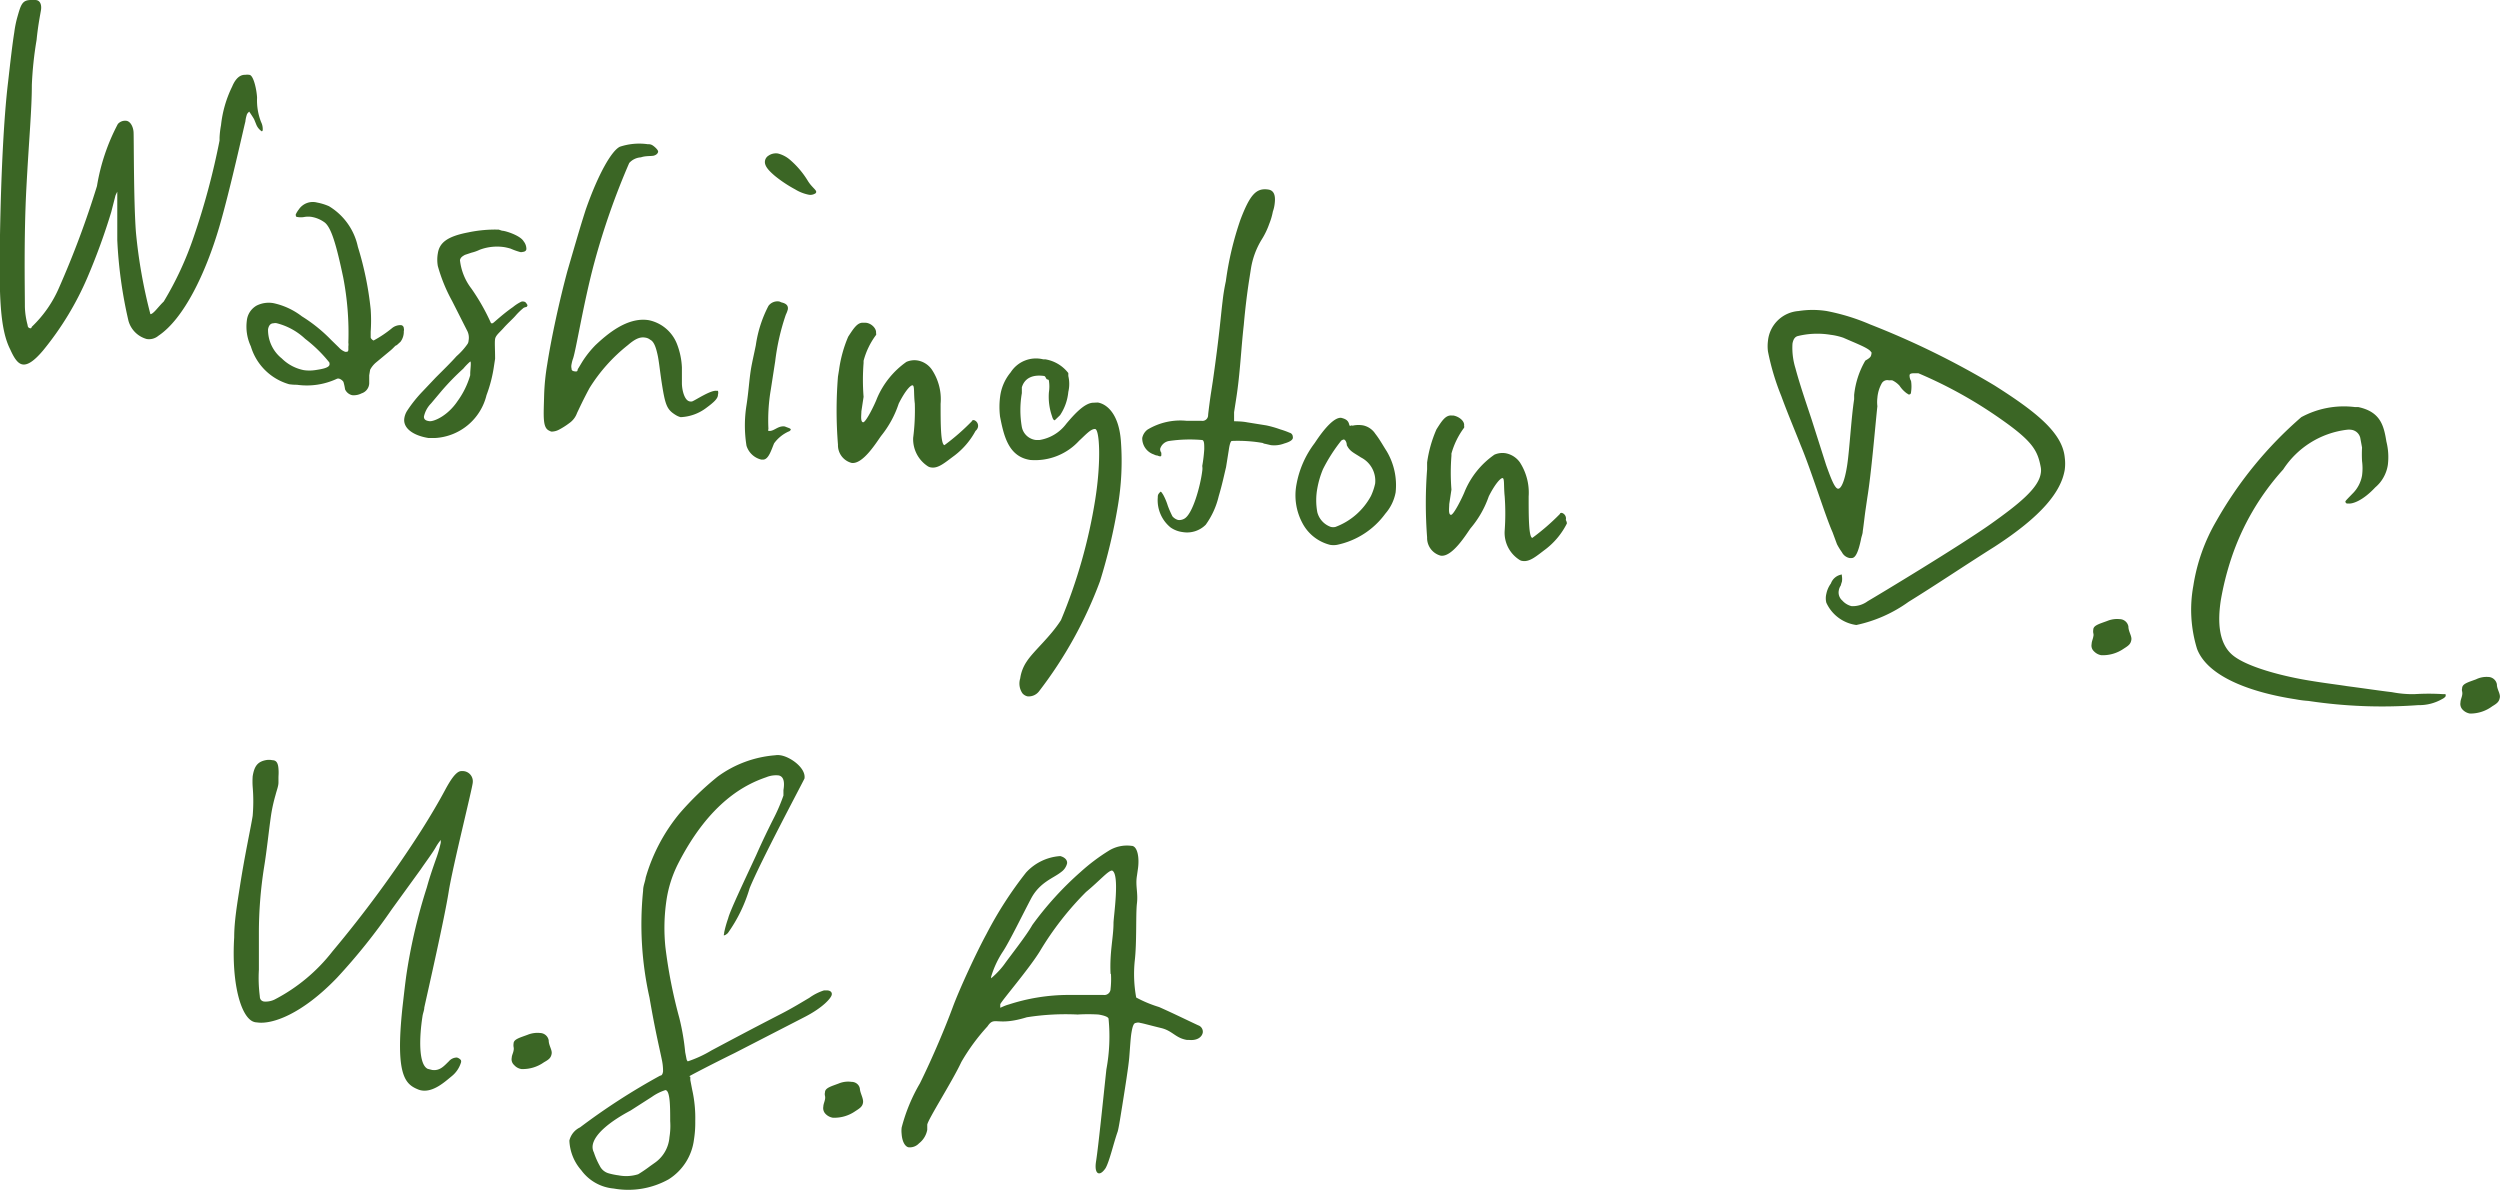 <svg xmlns="http://www.w3.org/2000/svg" viewBox="0 0 136.64 65.07"><g data-name="レイヤー 2"><path d="M14.31 7.18a.82.82 0 0 1-.31-.39l-.11-.27c-.07-.13-.27-.42-.27-.42s-.08.07-.12.14a1.87 1.87 0 0 0-.09.41c-.08.29-.84 3.76-1.43 5.77-.74 2.51-1.93 5-3.32 5.93a.8.8 0 0 1-.64.18 1.43 1.43 0 0 1-1-1 24.37 24.37 0 0 1-.61-4.41v-2.64a2.17 2.17 0 0 0-.1.21l-.23.9a34.69 34.69 0 0 1-1.3 3.57 16.58 16.58 0 0 1-2.43 4c-.49.58-.84.8-1.11.76s-.47-.35-.68-.82C0 18-.06 16.2 0 12.83S.21 6.41.44 4.5c.14-1.24.24-2.11.34-2.73A6 6 0 0 1 .93 1c.21-.74.27-1 .77-1a.53.53 0 0 1 .22 0c.3 0 .36.3.32.55s-.16.82-.24 1.63a19.62 19.62 0 0 0-.26 2.47c0 1.36-.16 3-.3 5.66s-.08 5.5-.08 6.46a4.29 4.29 0 0 0 .15 1c0 .11.07.16.13.17s.07 0 .1-.08a6.51 6.51 0 0 0 1.48-2.12 50.78 50.78 0 0 0 2.08-5.57 11.07 11.07 0 0 1 1.14-3.39.52.52 0 0 1 .43-.18c.24 0 .41.31.43.62s0 3.78.13 5.48a28 28 0 0 0 .79 4.47c.06 0 .13-.05.24-.16s.31-.36.49-.53a17.92 17.92 0 0 0 1.64-3.54A39.85 39.85 0 0 0 12 7.68v-.15a4.84 4.84 0 0 1 .08-.69 6.3 6.3 0 0 1 .61-2.11c.1-.24.32-.66.72-.64a.61.61 0 0 1 .21 0c.25 0 .42.9.43 1.26a3.24 3.24 0 0 0 .22 1.32.87.87 0 0 1 .09.42.09.09 0 0 1-.05.09zm7.58 11.5-.21.19c-.07 0-.15.13-.33.28l-.82.68a1.34 1.34 0 0 0-.3.38l-.05.3v.45a.6.6 0 0 1-.42.54.93.93 0 0 1-.51.1.56.56 0 0 1-.39-.32 2.85 2.85 0 0 0-.09-.41.47.47 0 0 0-.22-.17.22.22 0 0 0-.13 0 3.88 3.88 0 0 1-2.19.33 2.7 2.7 0 0 1-.43-.03 3.06 3.06 0 0 1-2.09-2.07 2.54 2.54 0 0 1-.22-1.4 1.07 1.07 0 0 1 .54-.83 1.48 1.48 0 0 1 .92-.13 3.88 3.88 0 0 1 1.55.72 8.36 8.36 0 0 1 1.6 1.29l.43.42a.85.85 0 0 0 .34.23c.12 0 .15 0 .17-.1v-.2a.66.66 0 0 0 0-.2 16.06 16.06 0 0 0-.28-3.56c-.39-1.86-.66-2.71-1-3a1.69 1.69 0 0 0-.7-.31 1.22 1.22 0 0 0-.43 0 1.08 1.08 0 0 1-.38 0s-.09 0-.08-.09a.06.06 0 0 1 0-.06 1.28 1.28 0 0 1 .16-.26.92.92 0 0 1 1-.38 3 3 0 0 1 .65.2 3.42 3.42 0 0 1 1.58 2.22 17.62 17.62 0 0 1 .7 3.42 8.64 8.64 0 0 1 0 1.22v.31c0 .07.13.17.16.17a6.23 6.23 0 0 0 1-.67.73.73 0 0 1 .49-.17.17.17 0 0 1 .16.17.3.3 0 0 1 0 .16.91.91 0 0 1-.18.58zM18 19.81a7.56 7.56 0 0 0-1.32-1.29 3.53 3.53 0 0 0-1.54-.85.39.39 0 0 0-.19 0c-.19 0-.27.16-.3.33a2 2 0 0 0 .75 1.59 2.36 2.36 0 0 0 1.2.64 2.14 2.14 0 0 0 .62 0c.41-.06.76-.13.79-.3a.31.31 0 0 0-.01-.12zm10.59-2.96a3.71 3.71 0 0 0-.4.39c-.15.18-.44.43-.66.68s-.44.41-.47.61 0 .54 0 1.08L27 20a7.54 7.54 0 0 1-.41 1.6 3.07 3.07 0 0 1-2.81 2.34h-.36c-.82-.13-1.41-.53-1.32-1.09a1.06 1.06 0 0 1 .16-.41 7.3 7.3 0 0 1 .84-1.05l.71-.75c.44-.44.84-.83 1.14-1.17a3.68 3.68 0 0 0 .61-.68.37.37 0 0 0 .05-.17.83.83 0 0 0-.09-.57l-.81-1.6a8.83 8.83 0 0 1-.78-1.91 2 2 0 0 1 0-.69c.09-.59.52-.93 1.67-1.15a7.13 7.13 0 0 1 1.66-.15l.18.06c.18 0 1 .26 1.18.58a.67.67 0 0 1 .15.41c0 .1-.08.16-.21.17a.25.25 0 0 1-.15 0 3.68 3.68 0 0 1-.5-.18 3.22 3.22 0 0 0-.33-.08 2.69 2.69 0 0 0-1.36.14 2.25 2.25 0 0 1-.45.16l-.36.12c-.14.08-.24.14-.27.29a3.1 3.1 0 0 0 .63 1.56 11.53 11.53 0 0 1 1.07 1.89h.09l.11-.09c.32-.28.64-.55 1-.8a2.28 2.28 0 0 1 .45-.29.25.25 0 0 1 .16 0c.06 0 .11.07.16.15s0 .05 0 .1-.15.04-.22.11zm-3.27 3.3a13.45 13.45 0 0 0-1.18 1.21l-.58.69a1.47 1.47 0 0 0-.39.72c0 .13.06.22.3.25s1-.29 1.54-1.1a4.55 4.55 0 0 0 .69-1.41v-.09c0-.18.07-.68 0-.66a3.47 3.47 0 0 0-.38.39zm13.3 2.13a2.49 2.49 0 0 1-1.42.52 1 1 0 0 1-.29-.13c-.48-.3-.56-.56-.76-1.86-.09-.62-.14-1.11-.21-1.42s-.17-.71-.4-.82a.56.56 0 0 0-.29-.12c-.3-.05-.58.11-.93.41a9.14 9.14 0 0 0-2.1 2.35c-.35.65-.54 1.07-.68 1.36a1.14 1.14 0 0 1-.43.56 3.94 3.94 0 0 1-.55.35.88.88 0 0 1-.42.11.48.48 0 0 1-.12-.05c-.37-.16-.31-.76-.28-1.94a12.32 12.32 0 0 1 .17-1.69c.23-1.48.67-3.49 1.1-5.09.68-2.34.75-2.56 1-3.35.7-2 1.43-3.24 1.87-3.45a3.35 3.35 0 0 1 1.51-.14c.09 0 .17 0 .27.06s.33.26.31.36-.12.18-.25.21-.44 0-.69.09a.93.93 0 0 0-.64.31 39.76 39.76 0 0 0-1.9 5.42c-.59 2.18-1 4.77-1.17 5.27a1.7 1.7 0 0 0-.08.3.52.52 0 0 0 0 .25c0 .05 0 .13.19.15s.1-.08.18-.17l.21-.35a5.46 5.46 0 0 1 .73-.92c.62-.58 1.73-1.55 2.91-1.36A2.11 2.11 0 0 1 37 18.8a4 4 0 0 1 .27 1.28v.86c0 .35.13.95.43 1a.35.35 0 0 0 .13 0c.19-.07 1-.62 1.33-.58h.08a.36.36 0 0 1 0 .21c.01.21-.24.43-.62.71zm4.47 1.31a2 2 0 0 0-.78.64c-.15.35-.29.86-.58.89h-.12a1.12 1.12 0 0 1-.81-.76 7 7 0 0 1 0-2.21c.12-.78.14-1.31.24-1.95.06-.37.16-.79.27-1.33a6.71 6.71 0 0 1 .69-2.15.61.61 0 0 1 .6-.24l.12.05c.26.06.37.18.34.38a1.53 1.53 0 0 1-.11.29 12.41 12.41 0 0 0-.58 2.54l-.24 1.55a9.92 9.92 0 0 0-.13 2.17.07.07 0 0 0 0 .09c.3.05.51-.3.9-.24.18.08.33.1.32.18a.21.21 0 0 1-.13.1zm1.44-13a.49.49 0 0 1-.34.05 2.26 2.26 0 0 1-.73-.29 7 7 0 0 1-1.1-.73c-.33-.28-.59-.55-.55-.82a.41.41 0 0 1 .19-.29.71.71 0 0 1 .52-.12 1.61 1.61 0 0 1 .63.32 4.78 4.78 0 0 1 1 1.17c.22.36.48.5.46.62a.12.12 0 0 1-.08.09zm8.79 12.96a4.2 4.2 0 0 1-1.14 1.34c-.53.39-.89.72-1.28.66a.43.43 0 0 1-.18-.06 1.77 1.77 0 0 1-.81-1.56 11.81 11.81 0 0 0 .09-1.87c-.07-.57 0-1-.13-1s-.43.36-.75 1a5.59 5.59 0 0 1-.95 1.75c-.24.32-1 1.59-1.63 1.49a1 1 0 0 1-.74-1 23.11 23.11 0 0 1 0-3.72l.06-.37a7 7 0 0 1 .5-1.81c.29-.44.5-.79.83-.76h.1c.3 0 .63.3.59.57a.11.11 0 0 1 0 .1 4.1 4.1 0 0 0-.68 1.41v.12a11.8 11.8 0 0 0 0 1.85l-.12.79c0 .2-.06.57.09.6s.65-1 .76-1.3a4.66 4.66 0 0 1 1.61-2 1.1 1.1 0 0 1 .6-.08 1.2 1.2 0 0 1 .79.5 2.92 2.92 0 0 1 .48 1.87c0 1.06 0 2.22.21 2.26a12.14 12.14 0 0 0 1.5-1.31c0-.05.08-.06.11-.06a.33.33 0 0 1 .22.39.39.39 0 0 1-.13.2zm6.8 8.22a22.93 22.93 0 0 1-3.32 6 .71.71 0 0 1-.64.29.51.51 0 0 1-.28-.17.94.94 0 0 1-.12-.81 2.18 2.18 0 0 1 .36-.93c.37-.57 1.29-1.34 1.87-2.26a28.79 28.79 0 0 0 1.87-6.58c.34-2.15.23-3.83 0-3.86s-.55.34-.88.64a3.26 3.26 0 0 1-2.67 1.05c-1.18-.18-1.44-1.29-1.65-2.36a4.31 4.31 0 0 1 0-1.08 2.58 2.58 0 0 1 .58-1.35 1.64 1.64 0 0 1 1.78-.71h.12a2 2 0 0 1 1.25.75v.16a1.9 1.9 0 0 1 0 .87 2.76 2.76 0 0 1-.45 1.27l-.29.28c-.06 0-.11-.07-.15-.22a3.22 3.22 0 0 1-.17-1.32 2 2 0 0 0 0-.61s0-.08-.08-.08-.09-.17-.18-.19c-.64-.09-1.07.12-1.22.62v.32a5.39 5.39 0 0 0 0 1.85.89.89 0 0 0 .78.71h.18a2.28 2.28 0 0 0 1.47-.89c.43-.51 1-1.15 1.49-1.15L60 22c.49.08 1.18.62 1.27 2.2a14.71 14.71 0 0 1-.17 3.44 30.65 30.65 0 0 1-.98 4.13zm10.07-7.53a1.53 1.53 0 0 1-.73.09l-.3-.07s-.06 0-.15-.05a7.94 7.94 0 0 0-1.68-.11c-.07 0-.13.21-.17.5l-.15.94c-.08.32-.21.95-.4 1.58a4.38 4.38 0 0 1-.71 1.56 1.44 1.44 0 0 1-1.27.4 1.47 1.47 0 0 1-.65-.25 1.92 1.92 0 0 1-.7-1.65c0-.07 0-.14.07-.22s.07-.09.1-.08.08.09.13.17a3.33 3.33 0 0 1 .25.6 5.51 5.51 0 0 0 .25.57.64.64 0 0 0 .31.2.54.54 0 0 0 .32-.06c.47-.22.9-1.8 1-2.62a.83.83 0 0 0 0-.27 8.18 8.18 0 0 0 .11-.92c0-.27 0-.47-.11-.5a7.88 7.88 0 0 0-1.8.05.61.61 0 0 0-.5.43.32.32 0 0 0 .06.21.73.73 0 0 1 0 .16c0 .05-.08.06-.2 0a.47.47 0 0 1-.2-.06.93.93 0 0 1-.64-.9.76.76 0 0 1 .29-.46 3.47 3.47 0 0 1 2.14-.48h.81a.31.31 0 0 0 .36-.29c0-.1.12-1 .16-1.24l.1-.65c.37-2.59.43-3.54.53-4.34a10.52 10.52 0 0 1 .18-1.11 17.23 17.23 0 0 1 .8-3.37c.52-1.36.86-1.74 1.52-1.64.4.06.39.49.34.84a1.87 1.87 0 0 1-.09.36 3.48 3.48 0 0 1-.2.68 4.19 4.19 0 0 1-.41.85 4.36 4.36 0 0 0-.59 1.6l-.1.64c-.1.64-.21 1.51-.29 2.43-.15 1.32-.2 2.68-.42 4.06l-.11.71v.49c0 .01.4 0 .7.06l1.06.17a5.73 5.73 0 0 1 .77.22 4.4 4.4 0 0 1 .5.18.23.23 0 0 1 .18.23c.03.12-.08.25-.47.36zm5.53 3.83a4.37 4.37 0 0 1-2.65 1.71 1.14 1.14 0 0 1-.37 0 2.35 2.35 0 0 1-1.52-1.2 3.21 3.21 0 0 1-.32-2.1 5.28 5.28 0 0 1 1-2.27c.53-.81 1.09-1.43 1.46-1.37.18.05.35.11.41.32s.08.09.11.09a.29.29 0 0 0 .16 0 1.46 1.46 0 0 1 .5 0 1.06 1.06 0 0 1 .67.46c.23.29.42.64.62.95a3.64 3.64 0 0 1 .49 2.25 2.44 2.44 0 0 1-.56 1.16zM74.38 25c-.39-.26-.6-.32-.77-.67 0-.14-.07-.29-.16-.31a.35.35 0 0 0-.14.06 8.94 8.94 0 0 0-1 1.56 5 5 0 0 0-.31 1.05A3.58 3.58 0 0 0 72 28a1.16 1.16 0 0 0 .74.8.57.57 0 0 0 .25 0 3.66 3.66 0 0 0 1.94-1.69 3.21 3.21 0 0 0 .23-.68 1.43 1.43 0 0 0-.78-1.43zm11.26 3.61A4.07 4.07 0 0 1 84.5 30c-.52.39-.88.72-1.28.66a.35.35 0 0 1-.17-.06 1.75 1.75 0 0 1-.81-1.6 13.1 13.1 0 0 0 0-1.87c-.06-.57 0-1-.12-1s-.43.36-.75 1a5.47 5.47 0 0 1-1 1.75c-.23.32-1 1.59-1.63 1.49a1 1 0 0 1-.74-1 24.57 24.57 0 0 1 0-3.72v-.37a6.85 6.85 0 0 1 .51-1.81c.28-.44.49-.79.83-.76h.09c.3.05.64.3.59.57a.13.13 0 0 1 0 .1 4.27 4.27 0 0 0-.69 1.41v.12a11.8 11.8 0 0 0 0 1.85l-.12.79c0 .2-.06.57.09.59s.65-1 .76-1.29a4.61 4.61 0 0 1 1.62-2 1.1 1.1 0 0 1 .6-.08 1.23 1.23 0 0 1 .79.5 3.06 3.06 0 0 1 .48 1.87c0 1.06 0 2.22.2 2.26a12.25 12.25 0 0 0 1.51-1.31c0-.05.07-.06.1-.06a.32.32 0 0 1 .22.39.39.39 0 0 1 .06.19zM109 29.89c-1.59 1-3.25 2.12-4.68 3a7.59 7.59 0 0 1-2.86 1.27 2.11 2.11 0 0 1-1.64-1.22 1 1 0 0 1 0-.48 1.44 1.44 0 0 1 .25-.57.75.75 0 0 1 .6-.49.32.32 0 0 0 0 .08.93.93 0 0 1 0 .32 1.67 1.67 0 0 0-.06.2.68.68 0 0 0-.11.28.58.58 0 0 0 .19.54 1 1 0 0 0 .51.31 1.39 1.39 0 0 0 .88-.27c.65-.38 5-3 6.74-4.23 1.49-1.06 2.6-1.94 2.72-2.76a.92.92 0 0 0 0-.33c-.17-.91-.43-1.41-2.19-2.64a24.28 24.28 0 0 0-4.5-2.5h-.15c-.18 0-.31 0-.33.1a.57.57 0 0 0 .08.32 2 2 0 0 1 0 .61c0 .1-.06.14-.12.13s0 0-.11-.06a1.58 1.58 0 0 1-.4-.42 1.27 1.27 0 0 0-.39-.29.61.61 0 0 0-.18 0 .35.35 0 0 0-.4.16 1.94 1.94 0 0 0-.24.8 1.92 1.92 0 0 0 0 .45c-.13 1.22-.33 3.66-.55 5l-.09.62c-.06.4-.1.82-.16 1.22 0 .14-.08.31-.1.46-.13.61-.28 1-.5 1h-.12a.6.6 0 0 1-.42-.32 3.39 3.39 0 0 1-.27-.44l-.24-.65c-.41-.92-1.15-3.34-1.74-4.75-.28-.72-.71-1.73-1.06-2.69a13.36 13.36 0 0 1-.73-2.44 2.28 2.28 0 0 1 0-.58A1.81 1.81 0 0 1 98.3 17a4.94 4.94 0 0 1 1.54 0 11.4 11.4 0 0 1 2.37.73 45.28 45.28 0 0 1 6.79 3.33c2.34 1.48 3.72 2.61 3.85 3.94a2.57 2.57 0 0 1 0 .68c-.2 1.19-1.24 2.52-3.85 4.21zm-6.73-10.64c-.09-.21-.8-.47-1.52-.79a3.44 3.44 0 0 0-.69-.16 4.48 4.48 0 0 0-1.81.07c-.16.05-.24.19-.28.41a3.77 3.77 0 0 0 .16 1.34c.24.9.6 1.94.89 2.82l.79 2.48c.24.67.46 1.26.64 1.29s.38-.43.51-1.29.22-2.57.38-3.6v-.23a4.69 4.69 0 0 1 .61-1.88c.17-.1.3-.18.32-.3a.44.44 0 0 0 .02-.16zm13.81 16.2a2 2 0 0 1-1.24.36.73.73 0 0 1-.4-.22.42.42 0 0 1-.12-.39c0-.13.07-.27.09-.4a.34.34 0 0 0 0-.2.54.54 0 0 1 0-.18c0-.24.33-.32.76-.48a1.42 1.42 0 0 1 .69-.1.49.49 0 0 1 .47.4c0 .29.2.52.16.74s-.14.3-.41.47zm17.41 2.75a2.52 2.52 0 0 1-1.32.34 27 27 0 0 1-6-.23 5.59 5.59 0 0 1-.7-.09c-2.36-.36-4.8-1.2-5.39-2.76a7.27 7.27 0 0 1-.2-3.45 10.06 10.06 0 0 1 1.26-3.54 21.51 21.51 0 0 1 4.64-5.67 4.89 4.89 0 0 1 2.94-.55h.18c1.2.26 1.39 1 1.53 1.88a3.49 3.49 0 0 1 .08 1.28 2 2 0 0 1-.69 1.23c-.7.75-1.26.91-1.47.88h-.08c-.02 0-.09-.06-.08-.11s.19-.22.38-.42a1.83 1.83 0 0 0 .53-1 3 3 0 0 0 0-.79 6.7 6.7 0 0 1 0-.74l-.1-.54a.58.58 0 0 0-.49-.43.9.9 0 0 0-.25 0 4.85 4.85 0 0 0-3.47 2.17 13.66 13.66 0 0 0-2.83 4.84 15.6 15.6 0 0 0-.58 2.31c-.18 1.18-.12 2.36.65 3s2.73 1.16 4.33 1.41c.73.12 1.4.2 1.91.28 1.06.14 1.85.26 2.46.33a6 6 0 0 0 1.22.11 12.34 12.34 0 0 1 1.59 0h.12a.18.18 0 0 1 0 .13.51.51 0 0 1-.17.13zm2.73.4a2 2 0 0 1-1.22.4.71.71 0 0 1-.4-.21.45.45 0 0 1-.12-.4c0-.13.07-.27.09-.39a.49.49 0 0 0 0-.21.32.32 0 0 1 0-.17c0-.25.33-.33.76-.49A1.3 1.3 0 0 1 136 37a.49.49 0 0 1 .47.4c0 .28.2.51.16.73s-.14.31-.41.47zM24.69 58.82c-.39.32-1 .88-1.64.78a.83.83 0 0 1-.21-.06c-.7-.29-1.24-.78-.84-4.51.09-.77.16-1.44.25-2a30.26 30.26 0 0 1 1.08-4.53c.16-.59.38-1.21.55-1.69a6.85 6.85 0 0 0 .21-.75v-.15a2.71 2.71 0 0 0-.28.41c-.17.3-.56.82-.81 1.19l-1.58 2.18a32.7 32.7 0 0 1-3 3.75c-1.92 2-3.56 2.57-4.38 2.44a.57.57 0 0 1-.24-.06c-.66-.33-1.15-2.13-1-4.59 0-.88.17-1.87.32-2.83.26-1.68.6-3.22.69-3.81a9.42 9.42 0 0 0 0-1.59 4.32 4.32 0 0 1 0-.57c.09-.57.28-.79.7-.88a.92.92 0 0 1 .38 0c.24 0 .31.2.33.46s0 .33 0 .53v.23c0 .19-.09.41-.16.68a8.86 8.86 0 0 0-.24 1.07c-.13.89-.24 2-.39 2.9a23.07 23.07 0 0 0-.28 3.58v2a7.79 7.79 0 0 0 .05 1.45c0 .19.11.27.23.29a1.13 1.13 0 0 0 .58-.11A9.59 9.59 0 0 0 18.17 52 64 64 0 0 0 23 45.43c.54-.85 1-1.64 1.31-2.22s.59-1 .85-1.06a.74.74 0 0 1 .21 0 .56.56 0 0 1 .47.61c0 .24-1.1 4.6-1.32 6s-1.11 5.31-1.33 6.31c0 .15-.08.32-.1.49-.17 1.09-.23 2.62.29 2.86l.24.06c.43.06.66-.23.91-.47a.58.58 0 0 1 .44-.21.42.42 0 0 1 .22.14.2.2 0 0 1 0 .15 1.53 1.53 0 0 1-.5.73zm5.04-.76a2 2 0 0 1-1.23.37.66.66 0 0 1-.4-.22.42.42 0 0 1-.13-.4c0-.12.08-.26.1-.39a.45.45 0 0 0 0-.2.59.59 0 0 1 0-.18c0-.24.33-.32.76-.48a1.44 1.44 0 0 1 .7-.1.49.49 0 0 1 .46.4c0 .29.2.52.16.74s-.15.31-.42.46zm14.2-2.45-3.77 1.94c-1.28.63-2.29 1.16-2.43 1.24s0 0 0 .09v.15l.1.52a7.09 7.09 0 0 1 .17 1.73 5.78 5.78 0 0 1-.07 1 3 3 0 0 1-1.39 2.18 4.53 4.53 0 0 1-3 .5 2.46 2.46 0 0 1-1.77-1 2.62 2.62 0 0 1-.65-1.62 1.07 1.07 0 0 1 .58-.72 35.83 35.83 0 0 1 4.38-2.83c.1 0 .14-.1.16-.23a2.88 2.88 0 0 0-.06-.61c-.12-.6-.37-1.6-.68-3.42a18.31 18.31 0 0 1-.35-5.85c0-.27.11-.48.14-.71a9.75 9.75 0 0 1 1.86-3.52 16.11 16.11 0 0 1 2.07-2 6.12 6.12 0 0 1 3.15-1.17.86.86 0 0 1 .28 0c.55.08 1.41.7 1.32 1.27-.14.3-2.42 4.57-3 6A8.2 8.2 0 0 1 39.78 51s-.14.13-.2.12 0 0 0-.15a5.79 5.79 0 0 1 .22-.78c.08-.36.82-1.92 1.53-3.45.33-.75.7-1.51 1-2.1a9.66 9.66 0 0 0 .49-1.16v-.3c.08-.47 0-.75-.27-.8a1.41 1.41 0 0 0-.67.1c-1.11.38-3.09 1.33-4.83 4.75a6.52 6.52 0 0 0-.62 1.95 10.31 10.31 0 0 0-.06 2.6 27.06 27.06 0 0 0 .76 3.86 12.67 12.67 0 0 1 .32 1.87l.07.36a.26.26 0 0 0 .07.14 6.4 6.4 0 0 0 1.3-.6c.81-.43 2.06-1.1 3.81-2 .64-.33 1.12-.63 1.53-.87a2.85 2.85 0 0 1 .81-.41h.15c.15 0 .3.07.27.24s-.46.7-1.53 1.24zm-7.3 5.66c0-.76 0-1.67-.26-1.69a2.7 2.7 0 0 0-.74.37l-1.17.75c-1 .53-2 1.26-2.07 1.93a.65.65 0 0 0 .07.36 4 4 0 0 0 .32.73.77.77 0 0 0 .49.41 3.69 3.69 0 0 0 .54.11 2.18 2.18 0 0 0 1.07-.06 7.66 7.66 0 0 0 .66-.45l.24-.17a1.88 1.88 0 0 0 .81-1.41 3.76 3.76 0 0 0 .04-.88zm10.12-.54a2 2 0 0 1-1.23.36.71.71 0 0 1-.4-.21.45.45 0 0 1-.12-.4c0-.12.07-.27.09-.39a.45.45 0 0 0 0-.2.36.36 0 0 1 0-.18c0-.25.33-.33.75-.49a1.34 1.34 0 0 1 .7-.09c.24 0 .44.17.46.4s.2.51.17.73-.17.31-.42.47zM65 56.84h-.12c-.63-.1-.79-.5-1.41-.65s-1-.26-1.14-.28a.38.38 0 0 0-.25 0c-.13 0-.19.24-.24.54s-.08.87-.12 1.35-.23 1.68-.38 2.62c-.1.61-.18 1.16-.25 1.42-.23.65-.44 1.6-.66 2-.12.18-.26.31-.38.29s-.22-.21-.14-.68c.13-.86.36-3.13.56-5a9.85 9.85 0 0 0 .12-2.76c0-.11-.25-.19-.55-.24a9.33 9.33 0 0 0-1.14 0 13.6 13.6 0 0 0-2.78.15c-1.69.52-1.75-.1-2.15.5a11 11 0 0 0-1.43 1.95c-.46 1-1.82 3.13-1.86 3.42v.28a1.21 1.21 0 0 1-.45.74.69.69 0 0 1-.53.22c-.21 0-.39-.29-.42-.73a1.5 1.5 0 0 1 0-.35 9.47 9.47 0 0 1 1-2.42c.72-1.46 1.41-3.12 1.79-4.15s1.32-3.05 1.84-4a21 21 0 0 1 2.17-3.37 2.78 2.78 0 0 1 1.87-.9c.27.07.4.24.37.41a.81.81 0 0 1-.32.46c-.42.34-1.17.55-1.65 1.46s-1.17 2.33-1.53 2.88a5.15 5.15 0 0 0-.65 1.39v.08s.42-.34.74-.79 1.2-1.56 1.51-2.12a17.77 17.77 0 0 1 2.66-2.92 10.57 10.57 0 0 1 1.5-1.13 1.89 1.89 0 0 1 1.26-.28c.33 0 .45.65.35 1.29l-.05.35c-.09.54.07.92 0 1.51s0 2.12-.12 3.14a7.15 7.15 0 0 0 .08 2 6.71 6.71 0 0 0 1.25.52c.81.36 1.39.65 2.14 1a.37.37 0 0 1 .25.39c-.04.24-.29.45-.74.41zm-4.3-3.61c-.06-1.17.16-2 .16-2.78 0-.33.36-2.7-.08-2.87-.21 0-.67.55-1.42 1.17A16.68 16.68 0 0 0 56.83 52c-.62 1-2.09 2.7-2.16 2.89v.19c0 .01.24-.12.47-.18a10.59 10.59 0 0 1 3.17-.52h2a.34.34 0 0 0 .39-.34 4.68 4.68 0 0 0 .02-.81z" style="fill:#3b6625" data-name="レイヤー 1"/></g></svg>